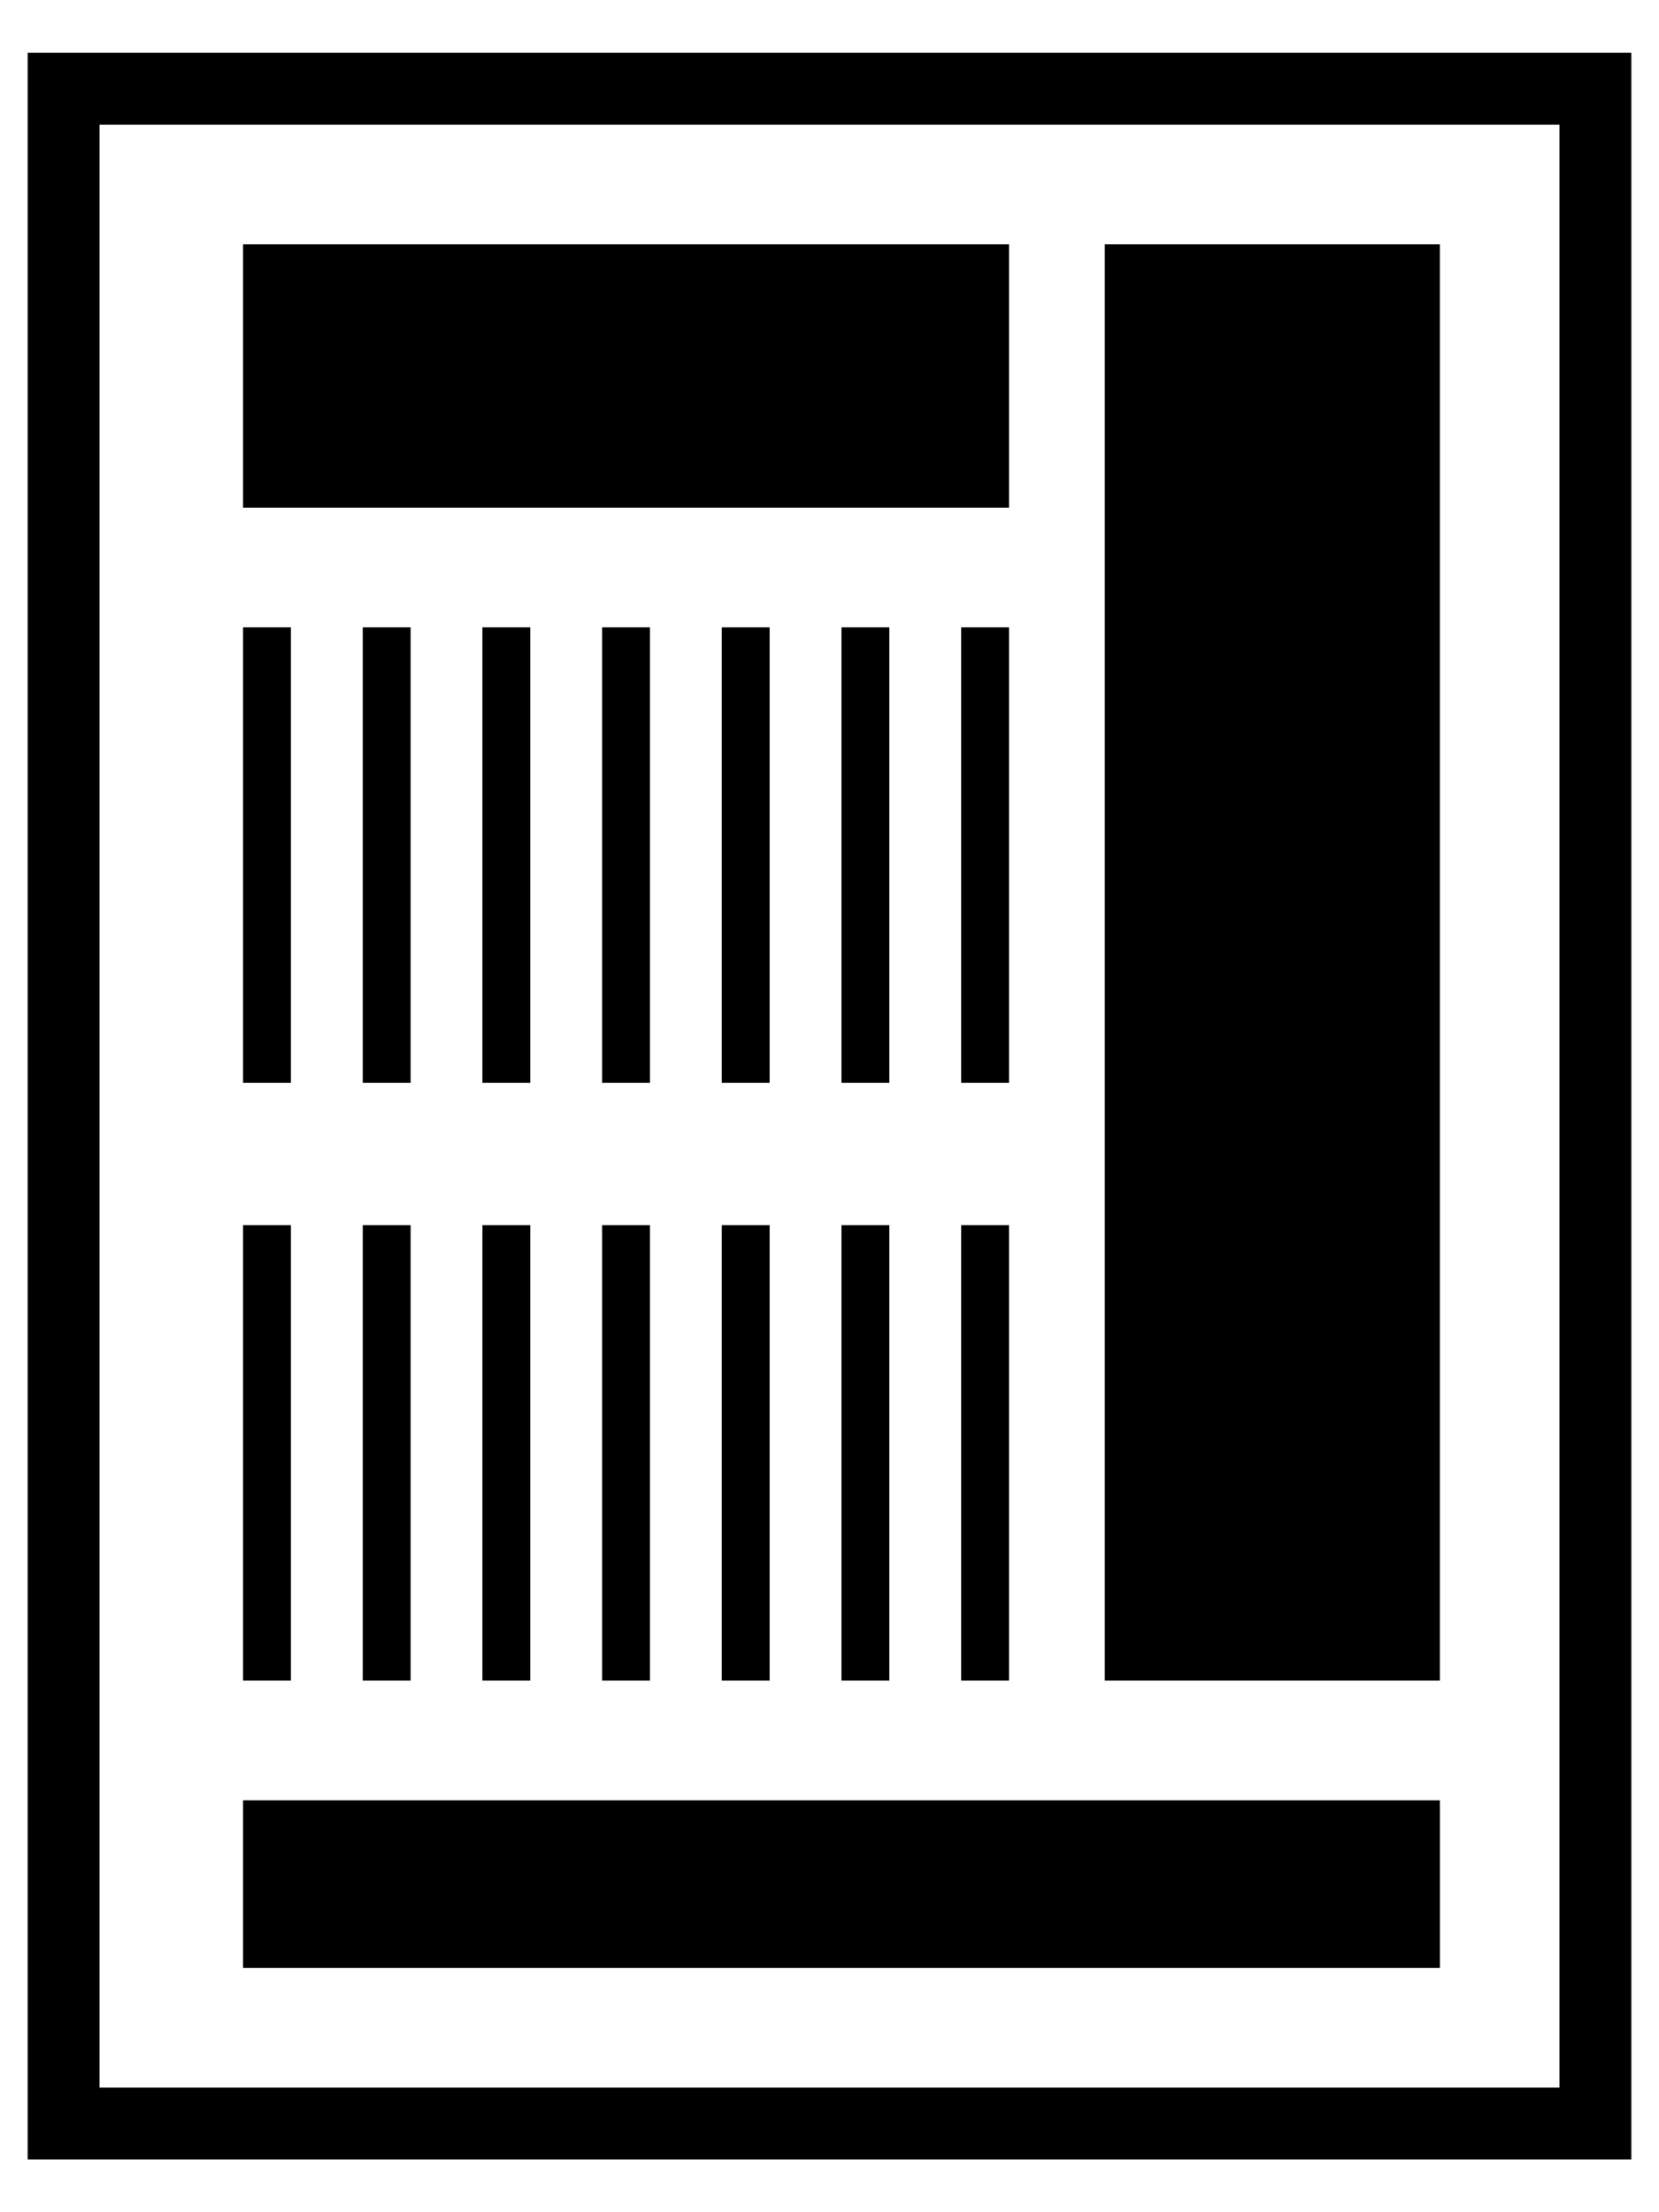 <svg id="b7cd5a39-87a2-40ee-9f7a-7fc0b5890e2b" data-name="レイヤー 1" xmlns="http://www.w3.org/2000/svg" width="60" height="80" viewBox="0 0 60 80">
  <title>pictogram_05</title>
  <g>
    <path d="M56.4,4.507V75.493H3.6V4.507H56.4M59,1.91H1V78.09H59V1.91Z"/>
    <rect x="8.791" y="8.836" width="27.701" height="9.522"/>
    <rect x="8.791" y="65.104" width="43.284" height="6.06"/>
    <rect x="39.955" y="8.836" width="12.119" height="51.94"/>
    <rect x="21.776" y="22.687" width="1.731" height="16.471"/>
    <rect x="17.448" y="22.687" width="1.731" height="16.471"/>
    <rect x="13.119" y="22.687" width="1.731" height="16.471"/>
    <rect x="8.791" y="22.687" width="1.731" height="16.471"/>
    <rect x="34.761" y="22.687" width="1.731" height="16.471"/>
    <rect x="26.104" y="22.687" width="1.731" height="16.471"/>
    <rect x="30.433" y="22.687" width="1.731" height="16.471"/>
    <rect x="21.776" y="44.305" width="1.731" height="16.471"/>
    <rect x="17.448" y="44.305" width="1.731" height="16.471"/>
    <rect x="13.119" y="44.305" width="1.731" height="16.471"/>
    <rect x="8.791" y="44.305" width="1.731" height="16.471"/>
    <rect x="34.761" y="44.305" width="1.731" height="16.471"/>
    <rect x="26.104" y="44.305" width="1.731" height="16.471"/>
    <rect x="30.433" y="44.305" width="1.731" height="16.471"/>
  </g>
</svg>
